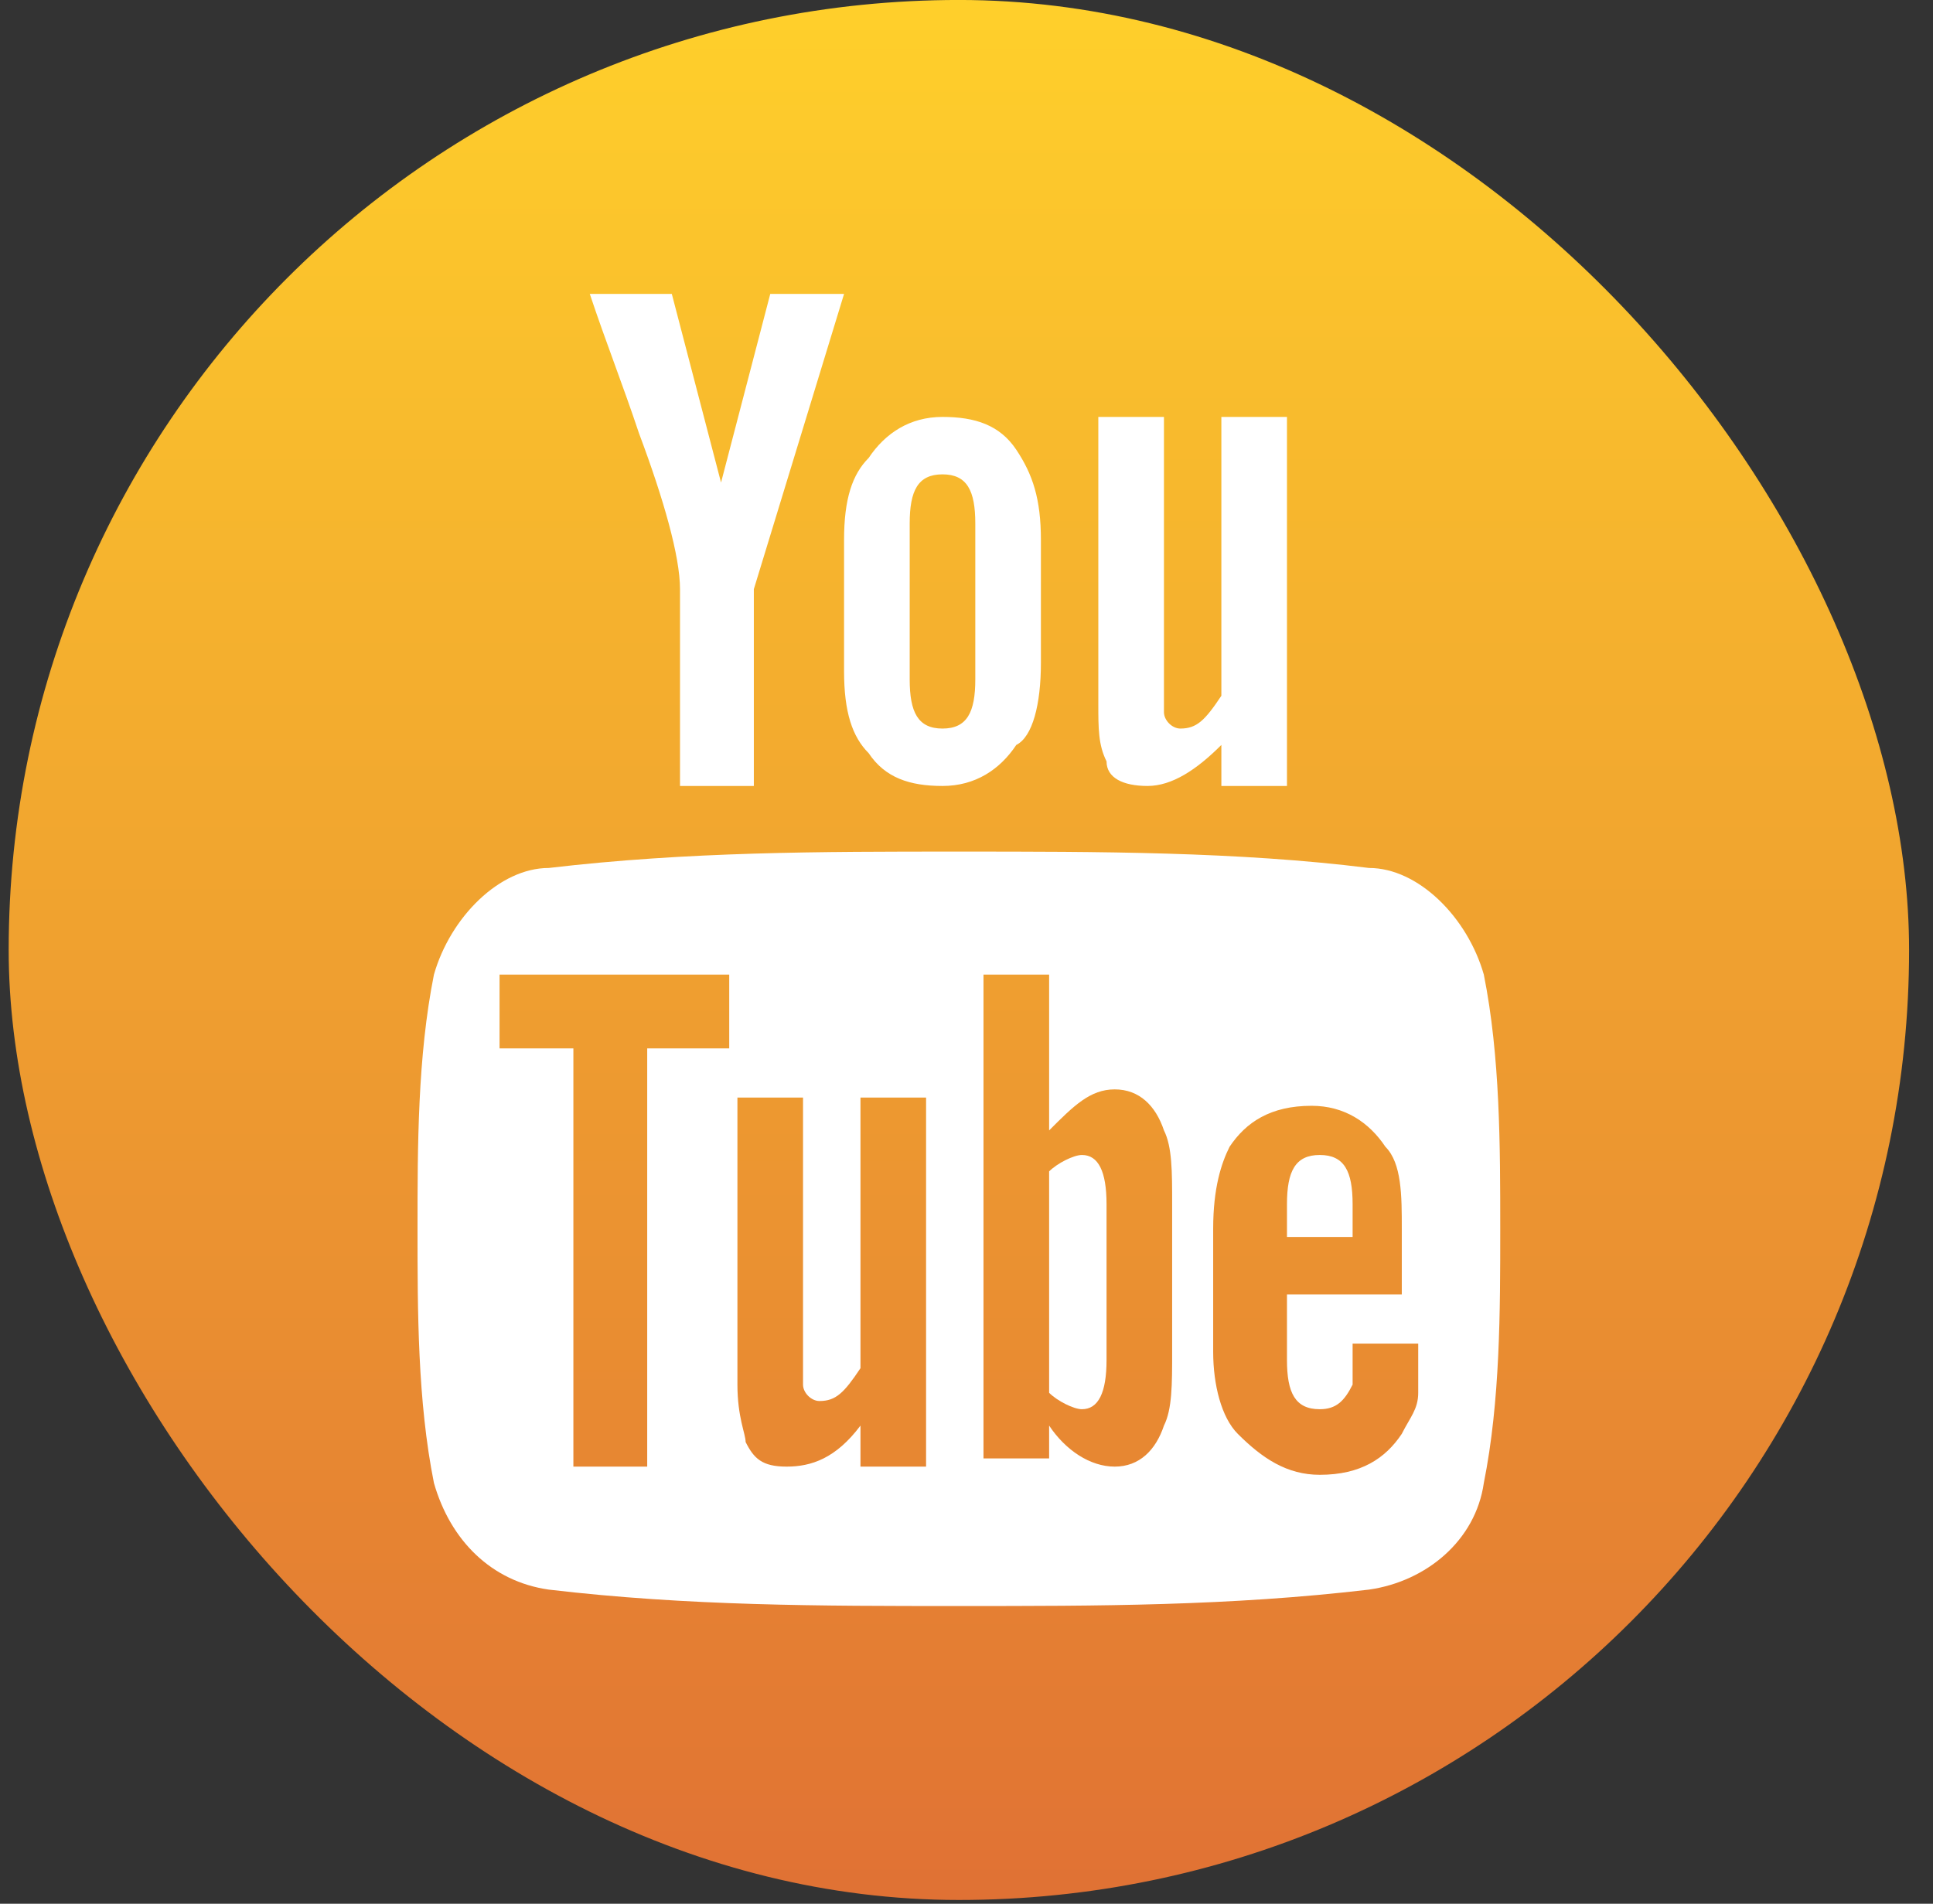 <?xml version="1.0" encoding="UTF-8"?> <svg xmlns="http://www.w3.org/2000/svg" width="67" height="66" viewBox="0 0 67 66" fill="none"><rect x="0" y="0" width="67" height="66" fill="#333333" stroke="none"/><rect x="0.301" y="-0.001" width="65.87" height="65.87" rx="32.935" fill="url(#paint0_linear_1173_2274)"></rect><path d="M29.256 10.19H26.698L24.992 16.729L23.286 10.19H20.443C21.012 11.896 21.58 13.317 22.149 15.023C23.002 17.297 23.57 19.288 23.57 20.425V27.248H26.129V20.425L29.256 10.19ZM36.079 22.983V18.719C36.079 17.297 35.795 16.445 35.226 15.592C34.658 14.739 33.805 14.454 32.668 14.454C31.531 14.454 30.678 15.023 30.109 15.876C29.541 16.445 29.256 17.297 29.256 18.719V23.268C29.256 24.689 29.541 25.542 30.109 26.111C30.678 26.964 31.531 27.248 32.668 27.248C33.805 27.248 34.658 26.679 35.226 25.826C35.795 25.542 36.079 24.405 36.079 22.983ZM33.805 23.552C33.805 24.689 33.521 25.258 32.668 25.258C31.815 25.258 31.531 24.689 31.531 23.552V18.15C31.531 17.013 31.815 16.445 32.668 16.445C33.521 16.445 33.805 17.013 33.805 18.15V23.552ZM44.608 27.248V14.454H42.334V24.121C41.765 24.974 41.481 25.258 40.912 25.258C40.628 25.258 40.344 24.974 40.344 24.689V14.454H38.069V24.405C38.069 25.258 38.069 25.826 38.354 26.395C38.354 26.964 38.922 27.248 39.775 27.248C40.628 27.248 41.481 26.679 42.334 25.826V27.248H44.608ZM45.745 40.041C44.893 40.041 44.608 40.61 44.608 41.747V42.884H46.883V41.747C46.883 40.61 46.598 40.041 45.745 40.041ZM37.501 40.041C37.217 40.041 36.648 40.326 36.364 40.61V48.286C36.648 48.57 37.217 48.855 37.501 48.855C38.069 48.855 38.354 48.286 38.354 47.149V41.747C38.354 40.61 38.069 40.041 37.501 40.041Z" fill="white"></path><path d="M51.431 33.787C50.863 31.797 49.157 30.091 47.451 30.091C42.902 29.523 38.069 29.523 33.236 29.523C28.403 29.523 23.854 29.523 19.021 30.091C17.315 30.091 15.61 31.797 15.041 33.787C14.472 36.63 14.472 39.757 14.472 42.6C14.472 45.443 14.472 48.571 15.041 51.413C15.61 53.404 17.031 54.825 19.021 55.109C23.854 55.678 28.403 55.678 33.236 55.678C38.069 55.678 42.618 55.678 47.451 55.109C49.441 54.825 51.147 53.404 51.431 51.413C52 48.571 52 45.443 52 42.6C52 39.757 52 36.63 51.431 33.787ZM25.276 36.346H22.433V50.845H19.874V36.346H17.315V33.787H25.276V36.346ZM32.099 50.845H29.825V49.423C28.972 50.561 28.119 50.845 27.266 50.845C26.413 50.845 26.129 50.561 25.844 49.992C25.844 49.708 25.56 49.139 25.56 48.002V38.051H27.834V48.002C27.834 48.286 28.119 48.571 28.403 48.571C28.972 48.571 29.256 48.286 29.825 47.433V38.051H32.099V50.845ZM40.628 46.865C40.628 48.002 40.628 48.855 40.344 49.423C40.059 50.276 39.491 50.845 38.638 50.845C37.785 50.845 36.932 50.276 36.364 49.423V50.561H34.089V33.787H36.364V39.189C37.216 38.336 37.785 37.767 38.638 37.767C39.491 37.767 40.059 38.336 40.344 39.189C40.628 39.757 40.628 40.61 40.628 41.747V46.865ZM49.157 44.875H44.608V47.149C44.608 48.286 44.892 48.855 45.745 48.855C46.314 48.855 46.598 48.571 46.883 48.002V46.58H49.157V48.286C49.157 48.855 48.873 49.139 48.588 49.708C48.02 50.561 47.167 51.129 45.745 51.129C44.608 51.129 43.755 50.561 42.902 49.708C42.334 49.139 42.05 48.002 42.05 46.865V42.6C42.05 41.179 42.334 40.326 42.618 39.757C43.187 38.904 44.04 38.336 45.461 38.336C46.598 38.336 47.451 38.904 48.02 39.757C48.588 40.326 48.588 41.463 48.588 42.6V44.875H49.157Z" fill="white"></path><defs><linearGradient id="paint0_linear_1173_2274" x1="33.236" y1="-0.001" x2="33.236" y2="65.869" gradientUnits="userSpaceOnUse"><stop stop-color="#FFD02B"></stop><stop offset="1" stop-color="#E07134"></stop></linearGradient></defs></svg> 